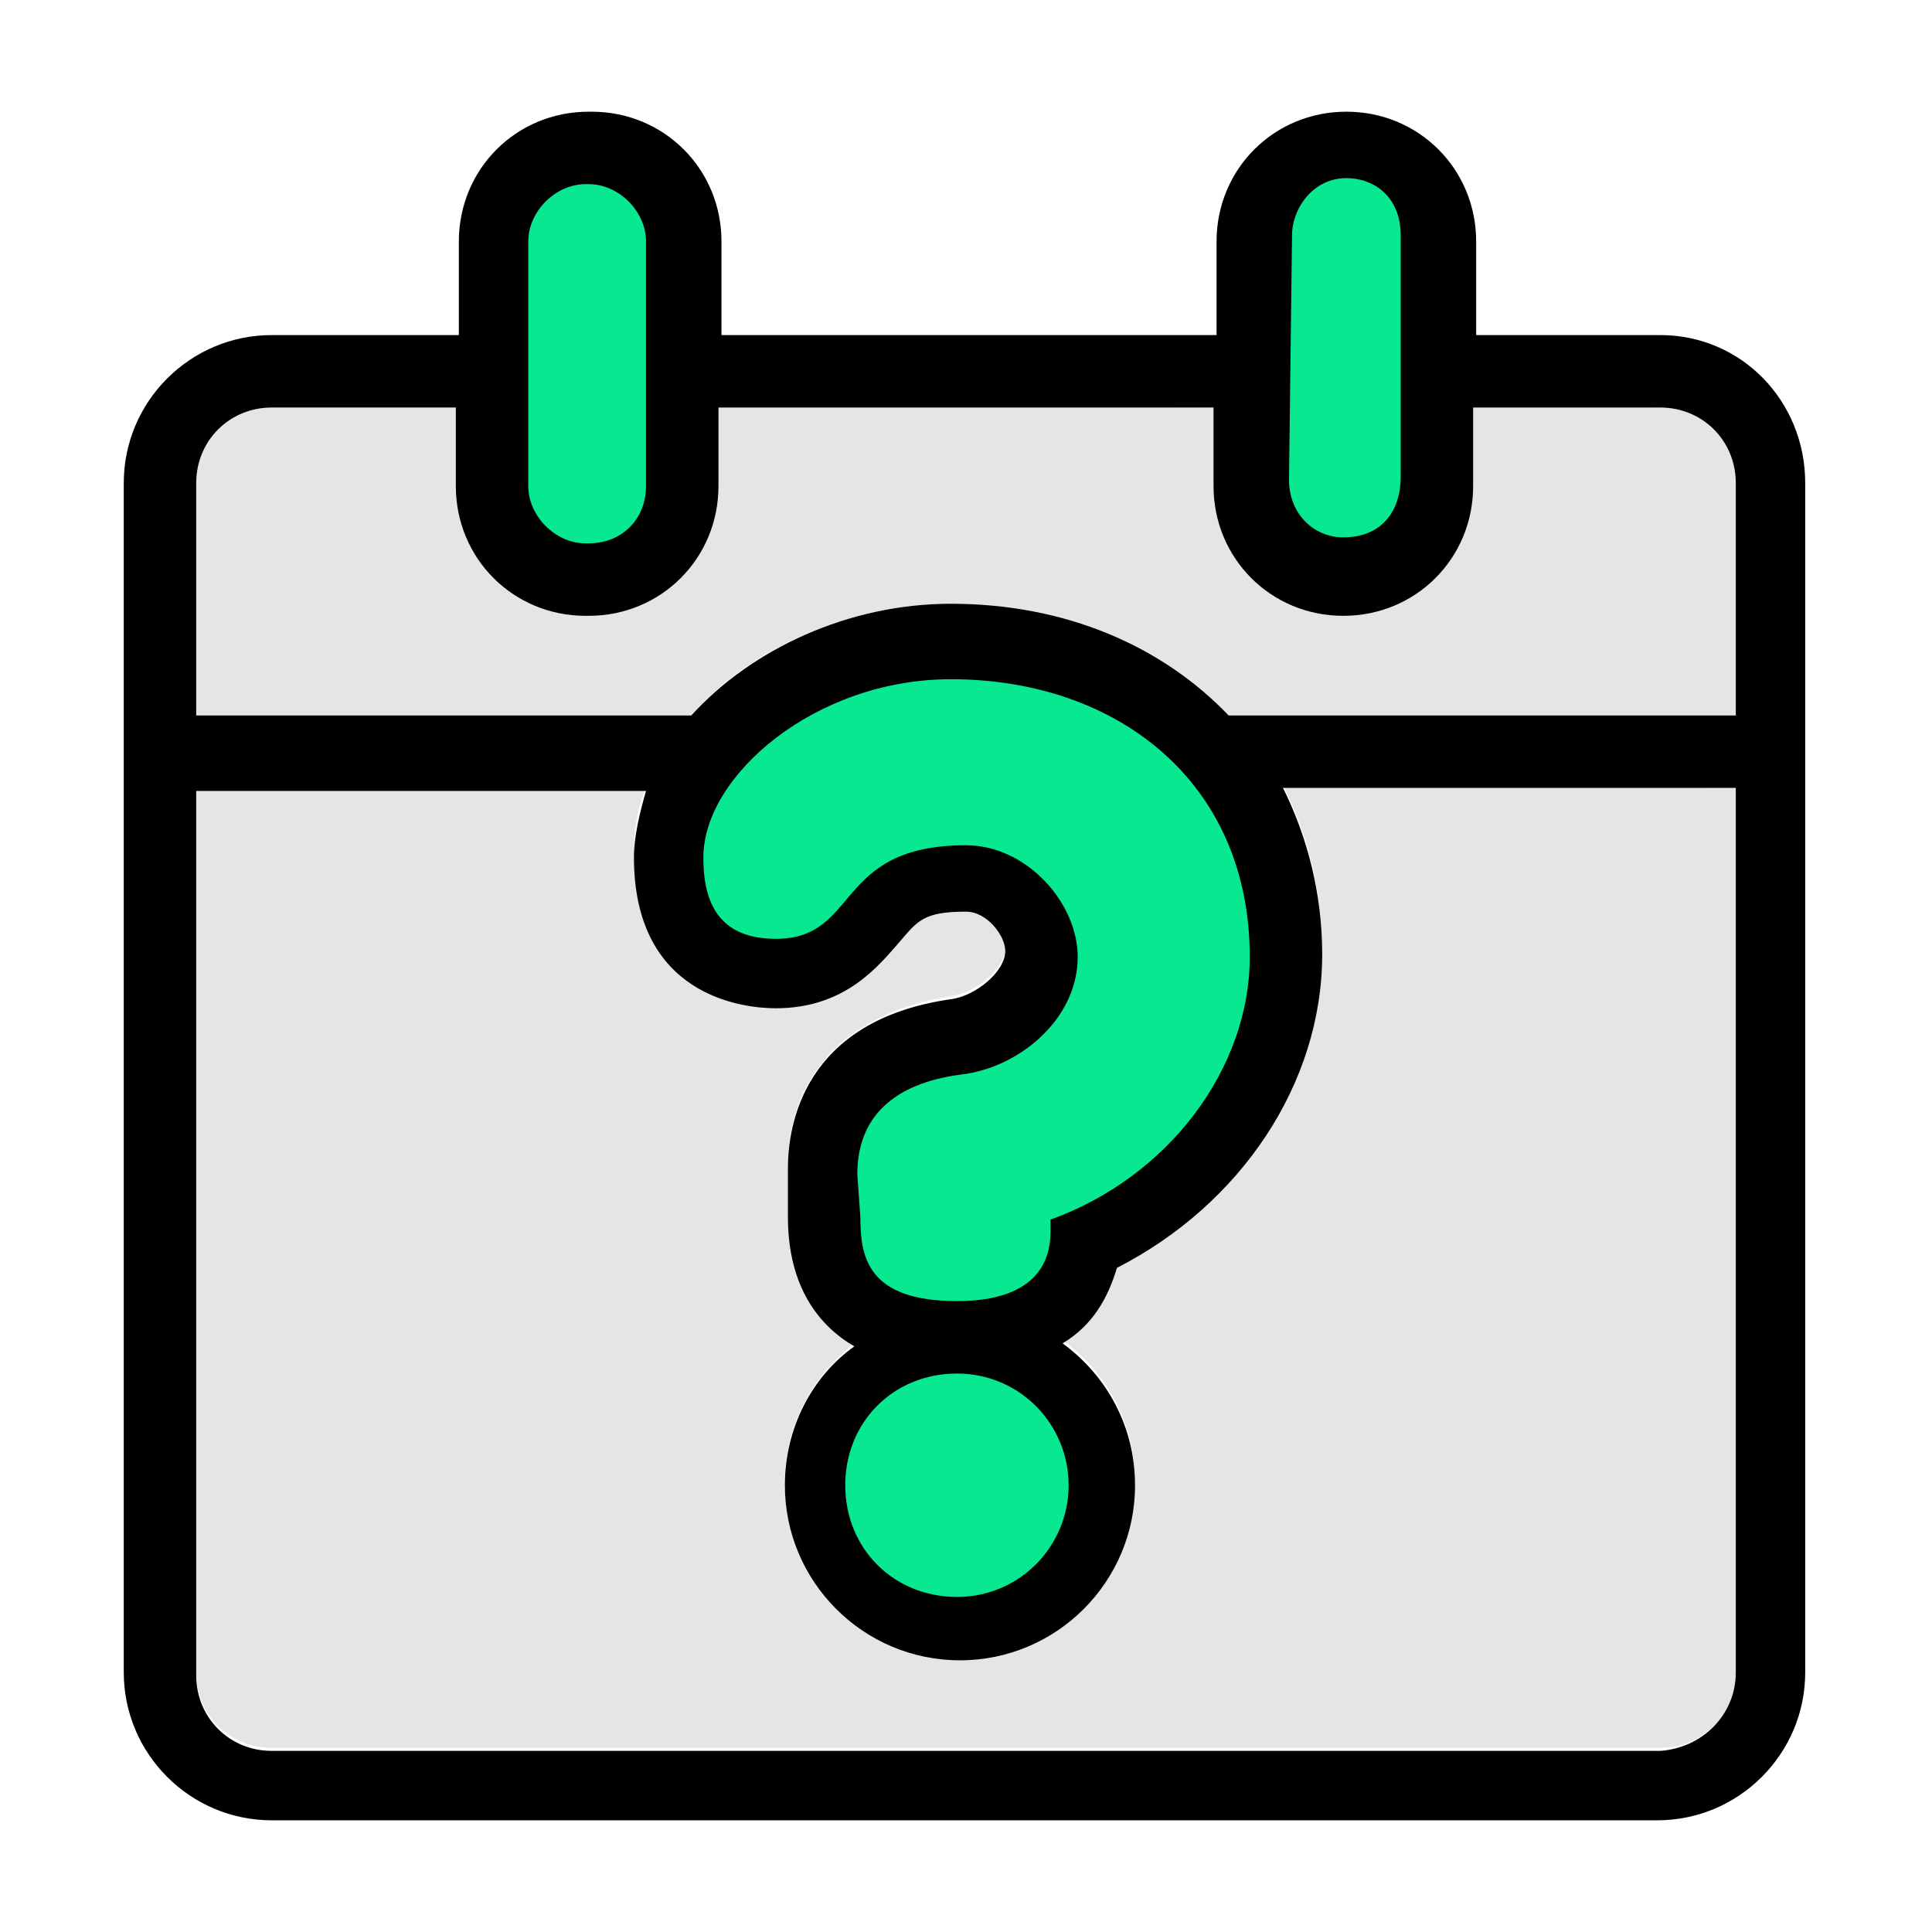 <?xml version="1.0" encoding="utf-8"?>
<!-- Generator: Adobe Illustrator 27.2.0, SVG Export Plug-In . SVG Version: 6.00 Build 0)  -->
<svg version="1.1" id="Capa_1" xmlns="http://www.w3.org/2000/svg" xmlns:xlink="http://www.w3.org/1999/xlink" x="0px" y="0px"
	 viewBox="0 0 64 64" style="enable-background:new 0 0 64 64;" xml:space="preserve">
<style type="text/css">
	.st0{fill:#08E891;}
	.st1{fill:#E5E5E5;}
</style>
<g>
	<path class="st0" d="M19.5,5.6L19.5,5.6c1.2,0,2.1,0.9,2.1,2.1v8.8c0,1.1-0.9,2.1-2.1,2.1h-0.1c-1.1,0-2.1-0.9-2.1-2.1V7.7
		C17.4,6.5,18.3,5.6,19.5,5.6z"/>
	<path class="st0" d="M44.5,5.6L44.5,5.6c1.2,0,2.1,0.9,2.1,2.1v8.8c0,1.1-0.9,2.1-2.1,2.1h-0.1c-1.1,0-2.1-0.9-2.1-2.1V7.7
		C42.4,6.5,43.3,5.6,44.5,5.6z"/>
	<path class="st0" d="M41.8,31.6c0,3.8-2.9,7.4-6.8,8.8v0.4c0,0.8-0.5,2.5-3.2,2.5c-3,0-3.5-1.7-3.5-3v-1.5c0-1.9,1.1-3.1,3.3-3.4
		c1.8-0.3,3.9-1.6,3.9-3.7c0-1.8-1.4-3.4-3.4-3.4c-4.5,0-2.9,3.2-6.3,3.2c-2.5,0-2.7-1.9-2.7-3.1c0-2.7,4.1-6,8.5-6
		C37,22.2,41.8,25.9,41.8,31.6z"/>
	<path class="st1" d="M57.5,26.1v29.3c0,1.4-1.1,2.5-2.5,2.5H9c-1.4,0-2.5-1.1-2.5-2.5V26.1h14.9c-0.3,0.7-0.4,1.4-0.4,2.2
		c0,4.7,3.6,5,4.7,5c2.4,0,3.5-1.4,4.1-2.2c0.6-0.7,0.8-1,2.2-1c0.7,0,1.3,0.8,1.3,1.3c0,0.7-1,1.5-1.8,1.6
		c-4.9,0.8-5.4,4.2-5.4,5.6v0.1v1.5c0,2.3,0.9,3.6,2.2,4.3c-1.4,1.1-2.3,2.7-2.3,4.6c0,3.2,2.6,5.8,5.8,5.8s5.8-2.6,5.8-5.8
		c0-2-1-3.7-2.4-4.7c1-0.6,1.6-1.6,1.8-2.5c4.1-2.1,6.8-6.1,6.8-10.4c0-2-0.5-3.9-1.3-5.5L57.5,26.1L57.5,26.1z"/>
	<path class="st1" d="M57.5,16v7.7H40.7c-2.2-2.3-5.4-3.7-9.2-3.7c-3.4,0-6.7,1.5-8.6,3.7H6.5V16c0-1.4,1.1-2.5,2.5-2.5h6.2v2.6
		c0,2.4,1.9,4.1,4.3,4.1l0.1,0c2.4,0,4.1-1.7,4.1-4.1v-2.7l16.6,0.1v2.6c0,2.4,2,4.1,4.4,4.1c2.4,0,3.9-1.7,3.9-4.1l0-2.8l6.4,0.2
		C56.4,13.5,57.5,14.6,57.5,16z"/>
	<circle class="st0" cx="31.8" cy="49.2" r="4.1"/>
	<path d="M28.5,40.3c0,1.3,0.2,2.8,3.2,2.8c2.8,0,3.1-1.5,3.1-2.3v-0.4c3.9-1.4,6.6-5,6.6-8.7c0-5.8-4.4-9.2-9.9-9.2
		c-4.5,0-8.2,3.2-8.2,5.9c0,1.2,0.3,2.7,2.4,2.7c2.8,0,1.9-3.1,6.3-3.1c2,0,3.7,1.9,3.7,3.7c0,2.1-2,3.7-3.9,3.9
		c-2.2,0.3-3.4,1.4-3.4,3.3L28.5,40.3L28.5,40.3z M59.8,16v39.4c0,2.7-2.2,4.9-4.9,4.9H9c-2.7,0-4.9-2.2-4.9-4.9V16
		c0-2.7,2.2-4.9,4.9-4.9h6.2V8c0-2.4,1.9-4.3,4.3-4.3h0.1c2.4,0,4.3,1.9,4.3,4.3v3.1h16.4V8c0-2.4,1.9-4.3,4.3-4.3s4.3,1.9,4.3,4.3
		v3.1H55C57.7,11.1,59.8,13.3,59.8,16L59.8,16z M57.5,55.4V26.1h-15c0.8,1.6,1.3,3.5,1.3,5.5c0,4.3-2.7,8.3-6.8,10.4
		c-0.3,1-0.8,1.9-1.8,2.5c1.5,1.1,2.4,2.8,2.4,4.7c0,3.2-2.6,5.8-5.8,5.8S26,52.4,26,49.2c0-1.9,0.9-3.6,2.3-4.6
		c-1.2-0.7-2.2-2-2.2-4.3v-1.5v-0.1c0-1.4,0.5-4.9,5.4-5.6c0.8-0.1,1.8-0.9,1.8-1.6c0-0.5-0.6-1.3-1.3-1.3c-1.4,0-1.6,0.3-2.2,1
		c-0.7,0.8-1.8,2.2-4.1,2.2c-1.1,0-4.7-0.4-4.7-5c0-0.7,0.2-1.5,0.4-2.2H6.5v29.3C6.5,56.9,7.6,58,9,58h46
		C56.4,57.9,57.5,56.8,57.5,55.4z M57.5,23.7V16c0-1.4-1.1-2.5-2.5-2.5h-6.2v2.6c0,2.4-1.9,4.3-4.3,4.3s-4.3-1.9-4.3-4.3v-2.6H23.8
		v2.6c0,2.4-1.9,4.3-4.3,4.3h-0.1c-2.4,0-4.3-1.9-4.3-4.3v-2.6H9c-1.4,0-2.5,1.1-2.5,2.5v7.7h16.4c2-2.2,5.2-3.7,8.6-3.7
		c3.8,0,7,1.4,9.2,3.7H57.5L57.5,23.7z M46.4,15.8c0,0,0-7.9,0-8c0-1.3-0.9-1.9-1.8-1.9c-1.1,0-1.8,1-1.8,1.9l-0.1,8.1
		c0,1.1,0.8,1.9,1.8,1.9C45.8,17.8,46.4,16.9,46.4,15.8z M35.4,49.2c0-2-1.6-3.7-3.7-3.7S28,47.1,28,49.2s1.6,3.7,3.7,3.7
		S35.4,51.2,35.4,49.2z M21.4,16.1V8c0-1-0.9-1.9-1.9-1.9h-0.1c-1,0-1.9,0.9-1.9,1.9v8.1c0,1,0.9,1.9,1.9,1.9h0.1
		C20.6,18,21.4,17.2,21.4,16.1z"/>
</g>
</svg>
